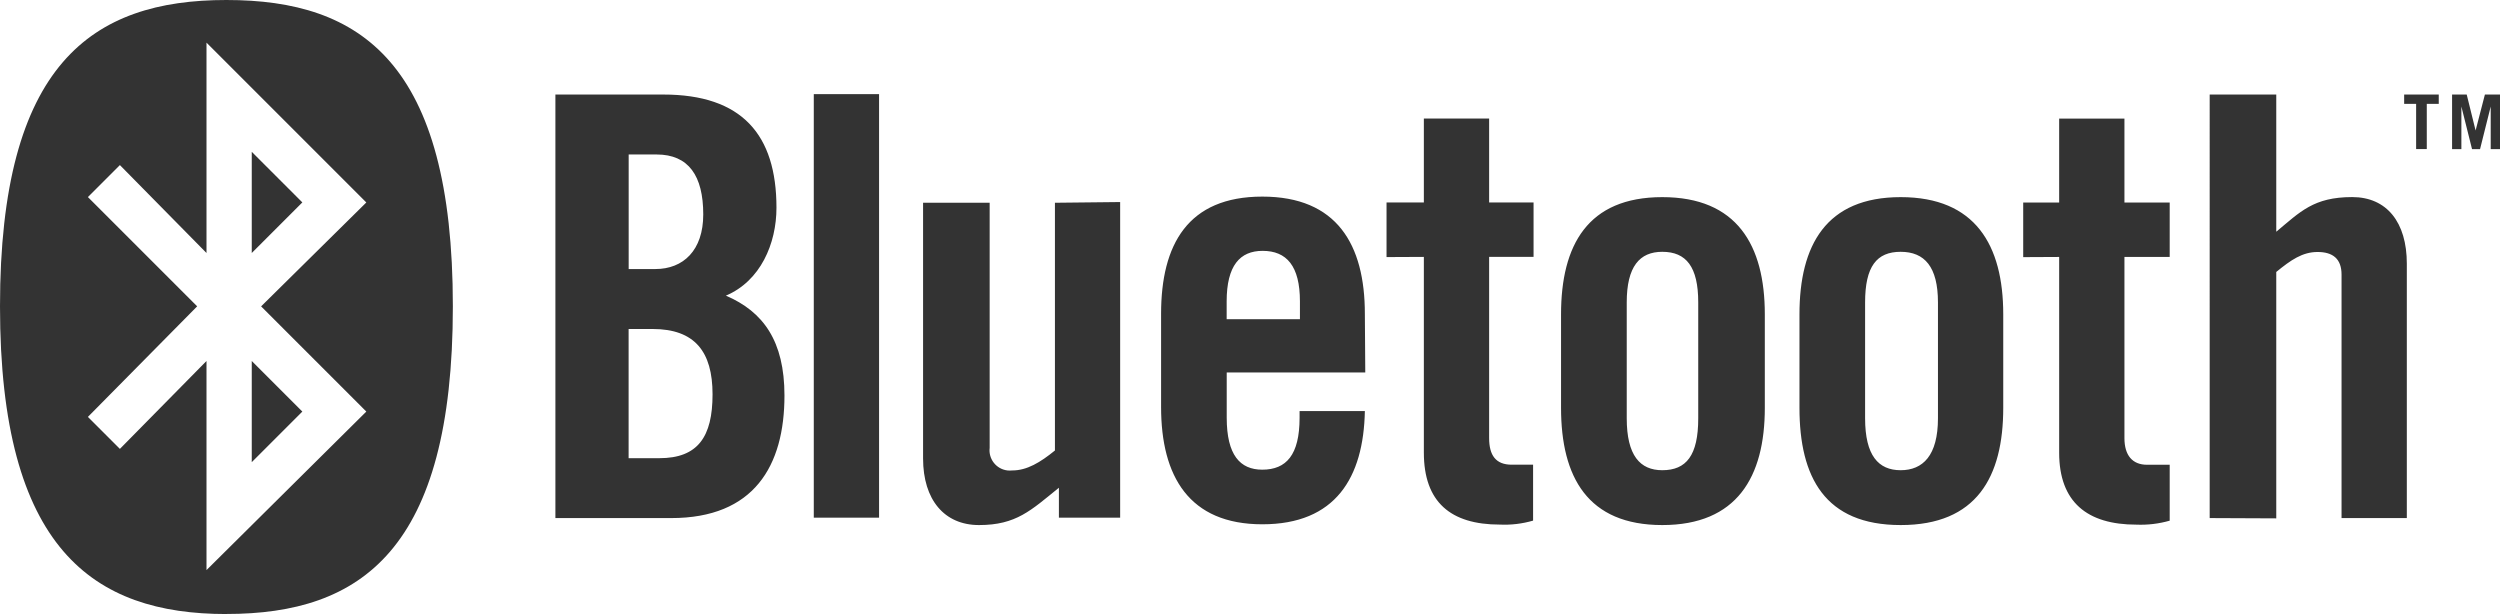 <?xml version="1.0" encoding="UTF-8"?> <svg xmlns="http://www.w3.org/2000/svg" id="Layer_2" data-name="Layer 2" viewBox="0 0 422.04 103.66"><defs><style> .cls-1 { fill: #333; fill-rule: evenodd; } </style></defs><g id="Layer_1-2" data-name="Layer 1"><path class="cls-1" d="m93.76,15.96h18.21c13.27,0,19.11,6.75,19.11,19.11,0,6.07-2.7,12.37-8.54,14.84,6.3,2.7,9.89,7.64,9.89,16.86,0,11.92-5.17,20.69-19.11,20.69h-19.56V15.96Zm12.37,29.46h4.5c4.72,0,8.09-3.15,8.09-9.22,0-6.52-2.47-10.12-7.87-10.12h-4.72v19.34Zm0,31.93h5.17c6.52,0,8.99-3.6,8.99-10.79s-3-11.02-10.12-11.02h-4.05v21.81Zm31.25-61.46h11.02v71.5h-11.02V15.89Zm51.72,18.21v53.29h-10.34v-5.05c-4.72,3.82-7.2,6.3-13.49,6.3-5.85,0-9.44-4.27-9.44-11.24v-43.17h11.24v41.37c-.23,1.88,1.11,3.59,2.99,3.82.28.03.55.03.83,0,2.47,0,4.72-1.35,7.2-3.37v-41.82l11.02-.12Zm41.37,28.78h-23.38v7.64c0,6.3,2.25,8.77,6,8.77,4.05,0,6.3-2.47,6.3-8.77v-1.12h11.02c-.22,11.24-4.95,19.11-17.31,19.11s-17.09-8.09-17.09-19.79v-15.74c0-11.69,4.5-19.79,17.09-19.79s17.31,8.09,17.31,19.79l.07,9.89Zm-11.02-8.99v-3c0-6-2.25-8.54-6.3-8.54-3.82,0-6.07,2.47-6.07,8.54v3h12.37Zm14.62-10.49v-9.22h6.3v-14.17h11.02v14.17h7.5v9.19h-7.5v30.58c0,2.92,1.12,4.5,3.82,4.5h3.6v9.44c-1.82.53-3.72.76-5.62.67-8.32,0-12.82-3.82-12.82-12.14v-33.05l-6.3.03Zm29.46,9.67c0-11.69,4.5-19.79,17.09-19.79s17.31,8.09,17.31,19.79v15.78c0,11.69-4.72,19.79-17.31,19.79s-17.09-8.09-17.09-19.79v-15.78Zm23.16-2.02c0-6-2.02-8.54-6.07-8.54-3.82,0-6,2.47-6,8.54v19.56c0,6.3,2.25,8.77,6,8.77,4.05,0,6.07-2.47,6.07-8.77v-19.56Zm17.09,2.02c0-11.69,4.5-19.79,17.09-19.79s17.31,8.09,17.31,19.79v15.78c0,11.69-4.5,19.79-17.31,19.79s-17.09-8.09-17.09-19.79v-15.78Zm23.38-2.02c0-6-2.25-8.54-6.3-8.54s-6,2.47-6,8.54v19.56c0,6.3,2.25,8.77,6,8.77s6.3-2.47,6.3-8.77v-19.56Zm14.39-7.64v-9.22h6.07v-14.17h11.02v14.17h7.64v9.19h-7.64v30.58c0,2.92,1.35,4.5,3.82,4.5h3.82v9.44c-1.83.52-3.72.75-5.62.67-8.32,0-13.04-3.82-13.04-12.14v-33.05l-6.07.03Zm31.48,44.07V15.96h11.24v23.16c4.05-3.37,6.3-5.85,12.82-5.85,5.85,0,9.22,4.27,9.22,11.24v42.95h-11.02v-41.1c0-2.7-1.5-3.82-4.05-3.82s-4.5,1.35-6.97,3.37v41.6l-11.24-.05ZM42.5,25.63l8.54,8.54-8.54,8.54v-17.09Zm0,52.39l8.54-8.54-8.54-8.54v17.09Zm-9.22-26.31l-18.44-18.44,5.4-5.4,14.62,14.84V7.2l26.98,26.98-17.76,17.54,17.76,17.76-26.98,26.76v-35.3l-14.62,14.84-5.4-5.4,18.44-18.66Zm4.95,51.94c22.71,0,38.22-10.79,38.22-51.94S60.93,0,38.22,0,0,10.79,0,51.72s15.74,51.94,38.22,51.94M411.7,15.96v1.57h-2.02v7.64h-1.8v-7.64h-2.02v-1.57h5.85Zm2.25,9.22v-9.22h2.47l1.5,6.07,1.57-6.07h2.55v9.22h-1.57v-7.2l-1.8,7.2h-1.35l-1.8-7.2v7.2h-1.57Z"></path></g></svg> 